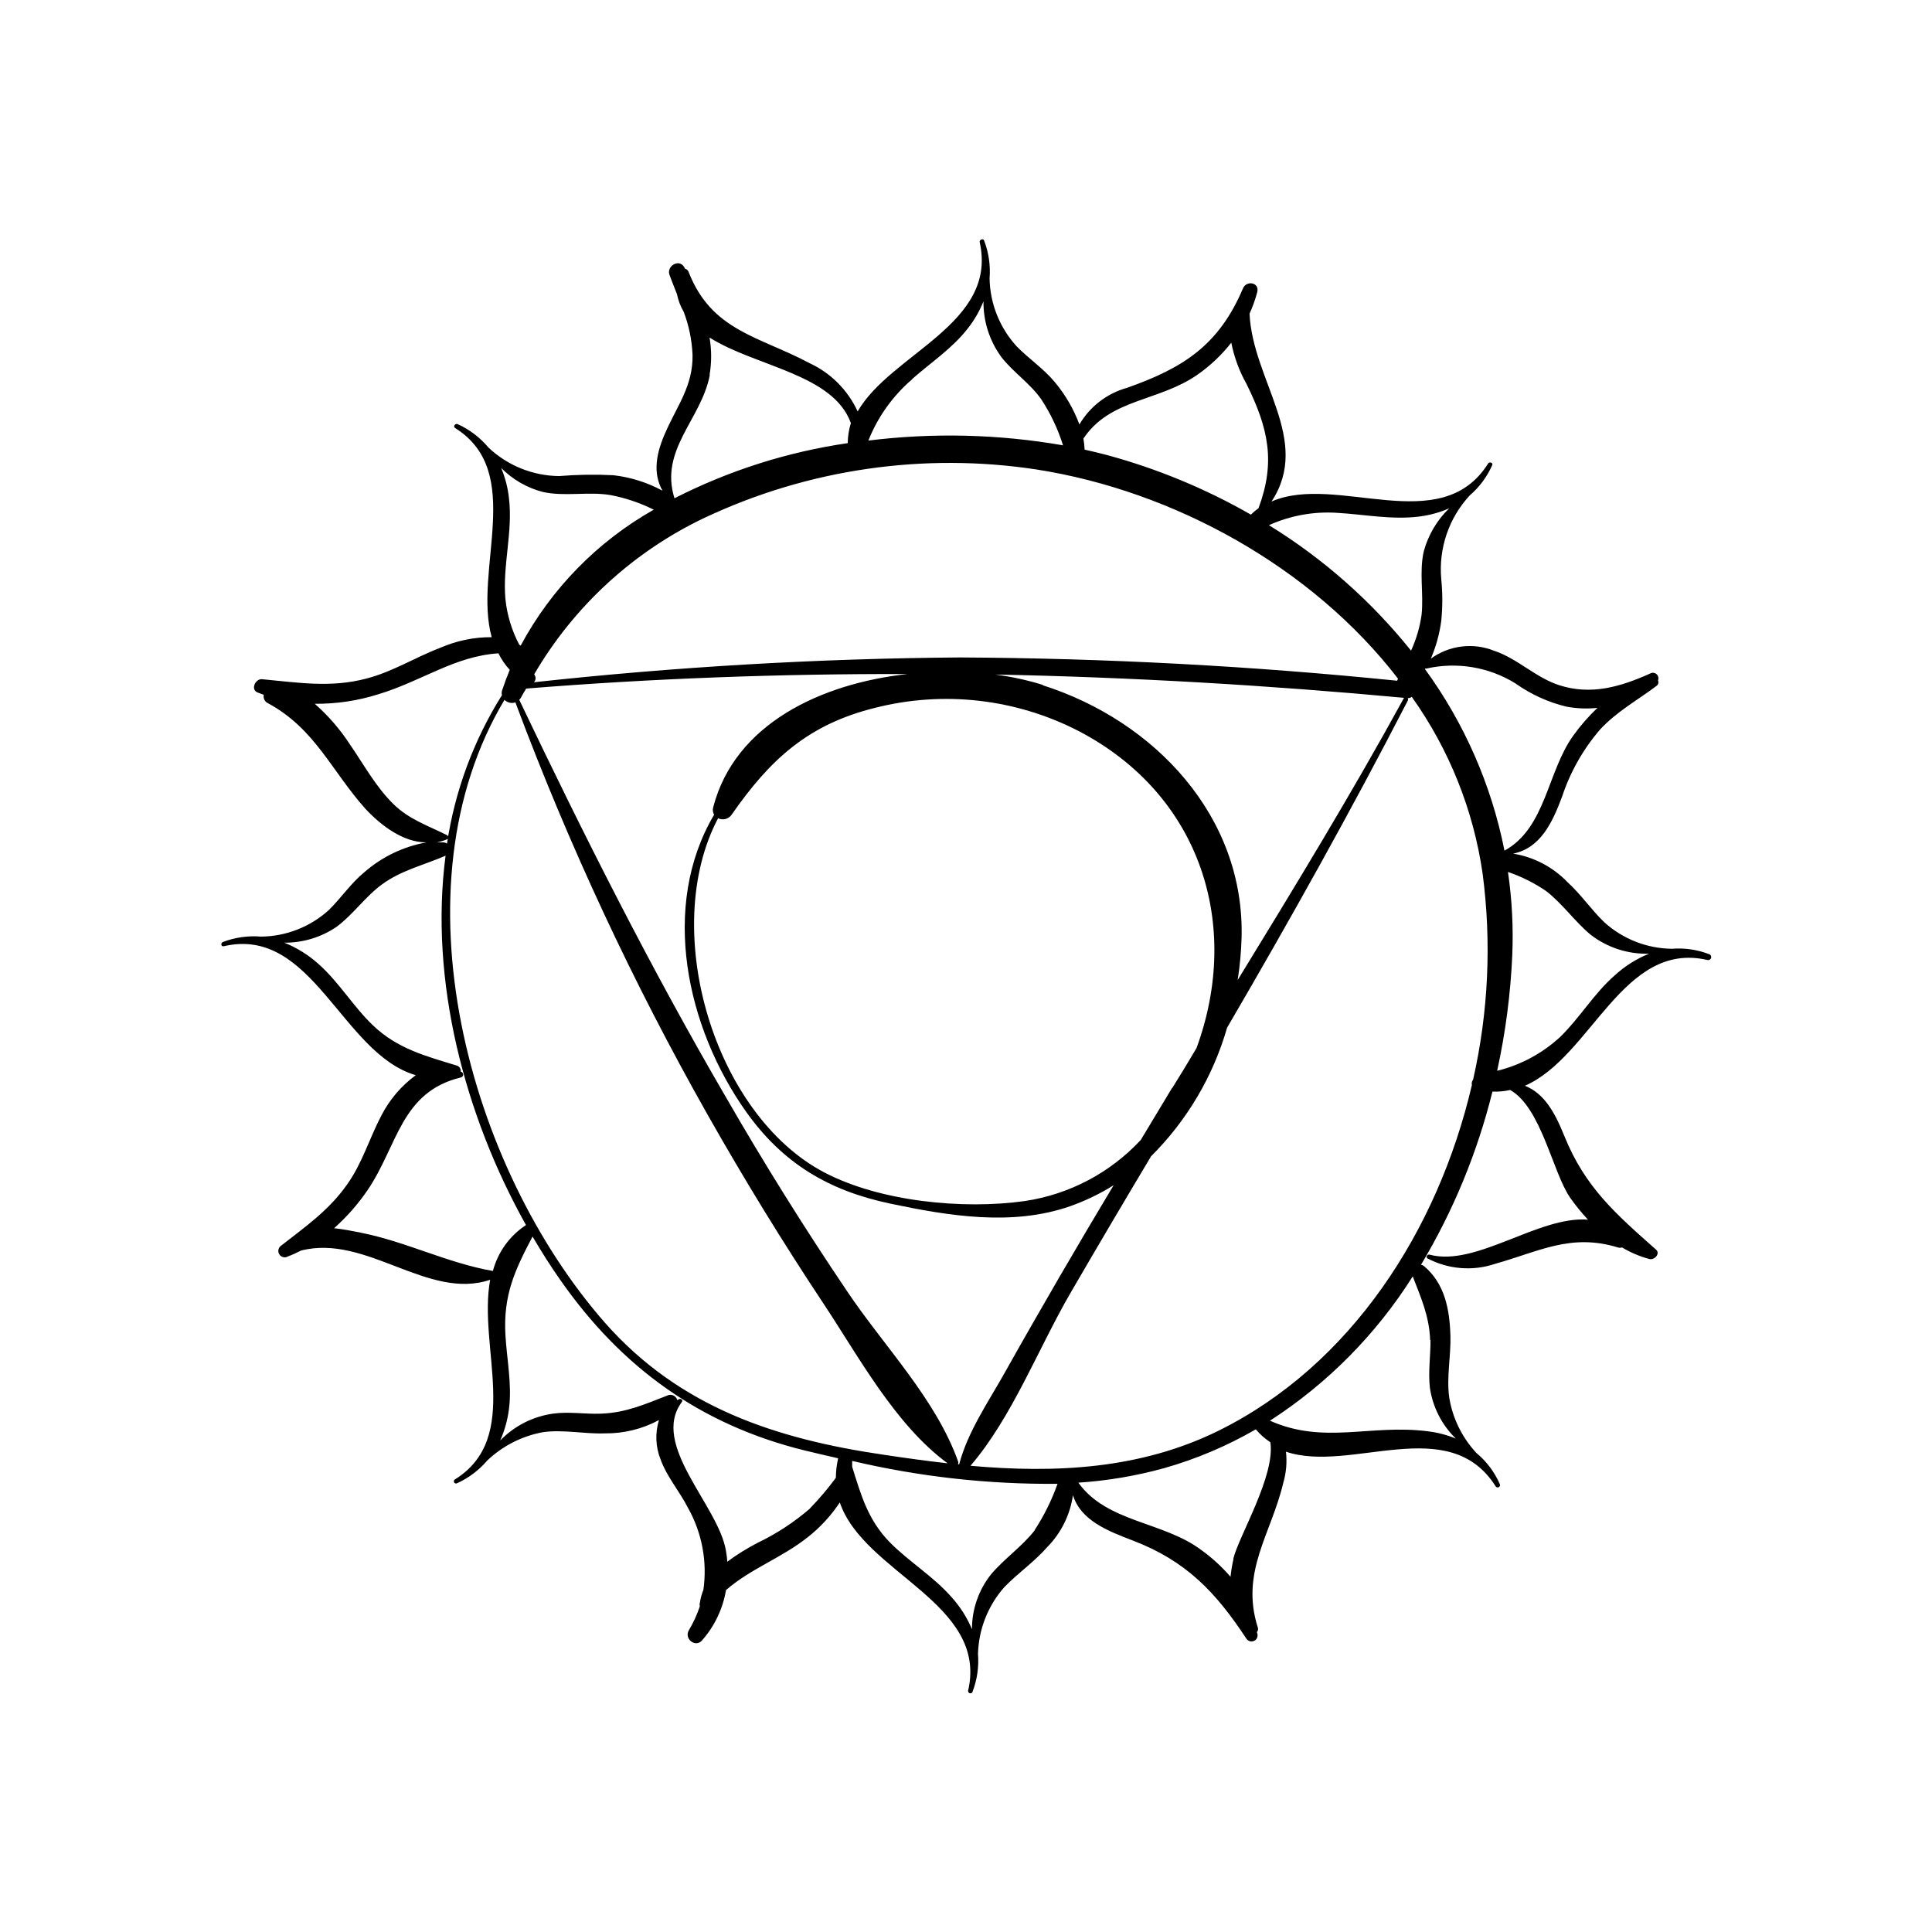 <?xml version="1.0" encoding="UTF-8"?>
<!-- Uploaded to: SVG Repo, www.svgrepo.com, Generator: SVG Repo Mixer Tools -->
<svg fill="#000000" width="800px" height="800px" version="1.1" viewBox="144 144 512 512" xmlns="http://www.w3.org/2000/svg">
 <path d="m596.89 396.85c-3.137-1.203-6.5-1.684-9.848-1.414-6.621-0.086-12.977-2.586-17.887-7.027-3.477-3.352-6.172-7.379-9.75-10.629-3.859-4.012-8.914-6.664-14.406-7.559 7.231-1.461 10.402-8.211 12.973-15.113 2.164-6.531 5.586-12.57 10.074-17.785 4.359-4.734 9.875-7.734 14.965-11.562 0.457-0.324 0.613-0.93 0.379-1.434 0.242-0.578 0.09-1.246-0.375-1.66-0.469-0.414-1.148-0.488-1.691-0.18-7.809 3.5-15.566 5.82-24.031 3.125-6.324-2.016-11.059-7.055-17.305-9.145h-0.004c-5.586-2.246-11.934-1.453-16.801 2.09 1.383-3.207 2.316-6.59 2.769-10.051 0.367-3.66 0.367-7.348 0-11.008-0.746-8.145 2-16.223 7.559-22.219 2.555-2.191 4.586-4.93 5.945-8.012 0.301-0.656-0.754-0.984-1.082-0.43-12.594 20-40.152 2.519-57.41 10.078 10.758-16.297-5.039-32.094-5.82-49.801 0.844-1.844 1.527-3.758 2.043-5.719 0.656-2.519-2.82-3.199-3.777-0.984-6.422 15.113-15.82 21.109-30.758 26.375h-0.004c-5.297 1.48-9.812 4.957-12.594 9.699-1.527-4.113-3.75-7.93-6.574-11.285-2.996-3.602-6.852-6.121-10.078-9.445-4.488-4.918-7.031-11.305-7.152-17.961 0.273-3.426-0.223-6.871-1.461-10.078-0.227-0.629-1.309-0.176-1.16 0.453 4.863 21.664-23.453 29.449-32.344 44.863v0.004c-2.59-5.648-7.109-10.188-12.746-12.797-13.402-7.152-25.945-8.488-32.066-24.207v-0.004c-0.152-0.398-0.492-0.699-0.906-0.805l-0.227-0.402c-1.336-2.367-4.785-0.328-3.906 2.066 0.629 1.715 1.309 3.375 1.965 5.039v-0.004c0.328 1.66 0.934 3.254 1.789 4.711 1.391 3.66 2.184 7.523 2.344 11.438 0.152 8.16-4.106 13.504-7.18 20.531-2.394 5.363-3.477 10.68-0.781 15.441-4.039-2.191-8.461-3.586-13.023-4.106-4.805-0.242-9.617-0.164-14.41 0.227-6.957-0.082-13.629-2.781-18.691-7.559-2.215-2.648-4.992-4.766-8.137-6.195-0.656-0.301-1.359 0.605-0.68 1.031 18.641 11.688 4.734 37.508 9.672 55.418-4.695-0.023-9.348 0.938-13.652 2.824-6.625 2.519-12.594 6.348-19.523 8.137-9.523 2.519-18.113 1.059-27.711 0.176-1.715-0.152-3.074 2.695-1.211 3.5l1.688 0.629h0.004c-0.195 0.941 0.301 1.891 1.184 2.269 12.469 6.801 16.703 17.809 25.77 27.961 4.156 4.434 10 8.891 16.148 8.891-6.09 1.094-11.766 3.816-16.426 7.887-3.629 2.973-6.144 6.828-9.473 10.078l0.004-0.004c-4.918 4.441-11.289 6.934-17.91 7.004-3.422-0.285-6.867 0.195-10.078 1.41-0.707 0.25-0.578 1.336 0.227 1.133 23.477-5.465 31.262 28.492 50.836 34.184-3.832 2.812-6.953 6.481-9.121 10.707-3.176 6.047-5.039 12.594-9.043 18.211-4.863 6.953-11.109 11.234-17.633 16.348v0.004c-0.625 0.508-0.805 1.391-0.422 2.102 0.379 0.715 1.211 1.059 1.984 0.82 1.309-0.5 2.586-1.07 3.828-1.715 17.305-4.457 33.68 13.324 50.129 7.734-3.301 17.836 8.516 41.789-9.32 52.898-0.285 0.148-0.398 0.496-0.25 0.781 0.145 0.285 0.492 0.398 0.777 0.254 3.07-1.387 5.797-3.434 7.988-5.996 4.113-3.926 9.289-6.555 14.887-7.559 5.34-0.73 10.855 0.527 16.246 0.328 5.027 0.074 9.988-1.141 14.41-3.527-1.062 3.434-0.91 7.125 0.43 10.457 1.688 4.637 5.039 8.438 7.254 12.82 3.719 6.598 5.152 14.242 4.082 21.738-0.449 1.102-0.762 2.25-0.934 3.426-0.09 0.297-0.09 0.613 0 0.906-0.746 2.223-1.727 4.359-2.922 6.375-1.309 2.215 1.738 4.711 3.5 2.672 3.32-3.762 5.519-8.379 6.348-13.328 6.523-5.691 14.559-8.414 21.59-13.957v0.004c3.332-2.613 6.227-5.742 8.566-9.273 6.422 18.816 39.371 26.652 34.008 49.902h-0.004c-0.031 0.301 0.156 0.582 0.449 0.656 0.293 0.078 0.598-0.074 0.711-0.352 1.234-3.207 1.734-6.652 1.461-10.078 0.18-6.504 2.629-12.742 6.93-17.633 3.629-3.777 7.984-6.727 11.461-10.707 3.664-3.734 6.039-8.543 6.773-13.727 2.066 6.648 9.043 9.422 15.77 11.992 14.184 5.391 22.066 13.68 30.23 26.098v-0.004c0.422 0.605 1.203 0.844 1.891 0.582 0.691-0.258 1.113-0.957 1.031-1.688 0-0.227-0.125-0.453-0.176-0.68 0.293-0.332 0.391-0.793 0.25-1.211-4.711-14.762 3.527-24.738 6.75-38.363h0.004c0.773-2.676 1.016-5.473 0.703-8.238 17.156 5.793 43.102-10.453 55.547 9.145 0.164 0.305 0.551 0.418 0.855 0.25 0.305-0.168 0.418-0.551 0.25-0.855-1.402-3.18-3.523-5.992-6.195-8.211-3.812-4.098-6.32-9.238-7.203-14.762-0.73-5.367 0.48-10.883 0.328-16.297-0.203-6.902-1.461-13.777-6.953-18.414v-0.004c-0.246-0.191-0.527-0.332-0.832-0.402 8.543-14.27 14.918-29.73 18.918-45.871 1.582 0.051 3.164-0.094 4.711-0.43 8.262 4.66 11.285 22.016 15.922 28.59l-0.004 0.004c1.43 2.027 2.996 3.953 4.688 5.766-13.125-1.031-29.625 12.594-41.992 9.27-0.555-0.152-1.109 0.707-0.504 1.008 5.531 2.906 12.016 3.418 17.934 1.414 11.664-3.273 20.027-8.137 32.496-4.332v-0.004c0.352 0.129 0.734 0.129 1.086 0 2.262 1.355 4.703 2.391 7.254 3.074 1.359 0.352 2.996-1.461 1.738-2.519-10.555-9.344-18.793-16.5-24.234-30-2.644-6.551-5.414-11.359-10.48-13.402 17.633-7.684 25.945-38.516 48.34-33.328h0.004c0.43 0.121 0.875-0.133 0.992-0.566 0.121-0.43-0.133-0.875-0.566-0.992zm-129.91 126.28c-20.832 10.277-43.328 11.309-65.797 9.32 11.008-12.797 18.035-31.234 26.477-45.746 7.055-12.141 14.184-24.234 21.387-36.273l-0.004-0.004c9.508-9.461 16.445-21.191 20.152-34.082 16.652-28.516 32.746-57.309 47.863-86.629 0.141-0.207 0.141-0.477 0-0.684 0.387-0.012 0.762-0.133 1.082-0.352 9.898 13.891 16.332 29.949 18.77 46.828 2.394 18.203 1.543 36.688-2.519 54.59-0.316 0.418-0.434 0.949-0.328 1.461-8.992 38.492-32.043 74.234-67.082 91.566zm-162.71-28.645c-36.098-41.188-56.449-115.07-26.574-165.02 0.762 0.754 1.879 1.016 2.894 0.68 14.102 37.754 31.16 74.332 51.012 109.4 9.605 16.977 19.809 33.605 30.605 49.879 9.371 14.105 19.043 32.195 32.926 42.371-5.594-0.629-11.184-1.41-16.75-2.242-28.77-4.207-54.289-12.57-74.113-35.066zm26.551-213.31c27.398-12.883 58.012-17.32 87.941-12.746 36.172 5.668 72.875 25.746 95.723 55.418l-0.227 0.555c-38.492-3.914-77.117-5.969-115.88-6.172-37.715 0.285-75.387 2.481-112.88 6.574 0.449-0.465 0.559-1.156 0.277-1.738l-0.203-0.379c10.562-18.07 26.332-32.539 45.242-41.512zm123.79 151.14-8.289 13.777h0.004c-8.113 8.727-18.949 14.438-30.734 16.195-16.375 2.316-38.363 0.152-53.102-7.559-29.27-15.34-43.805-64.262-28.188-93.887v0.004c1.273 0.621 2.809 0.215 3.602-0.957 10.078-14.484 20.152-23.906 38.039-28.312 18.129-4.602 37.312-2.406 53.934 6.172 32.371 16.902 43.176 51.387 31.211 84.008-2.102 3.562-4.258 7.113-6.473 10.656zm-34.258-106.81c-4.113-1.273-8.324-2.191-12.594-2.746 36.273 0.707 72.5 2.848 108.32 6.172-13.879 25.367-28.969 50.105-44.082 74.789h-0.004c0.582-3.695 0.926-7.422 1.035-11.16 0.879-32.117-22.977-57.484-52.676-66.957zm-22.418 205.88c-5.871-16.625-19.75-30.684-29.547-45.344-11.336-16.793-22.066-33.992-32.195-51.59-19.773-33.934-37.609-69.375-54.59-105 0.148-0.133 0.273-0.285 0.379-0.453 0.48-0.883 0.984-1.738 1.461-2.519 33.453-2.695 67.258-3.93 101.09-3.856-23.051 2.519-45.77 13.273-51.516 35.266v0.004c-0.207 0.672-0.125 1.402 0.227 2.016-14.359 24.309-7.305 56.527 8.539 78.797 9.75 13.68 21.891 20.832 38.113 24.258 15.543 3.273 32.32 6.047 47.688 0.707v-0.004c4.039-1.426 7.91-3.293 11.539-5.566-4.805 8.012-9.555 16.055-14.258 24.133-4.812 8.312-9.598 16.625-14.281 24.988-4.383 7.883-10.078 16.02-12.395 24.836h-0.305c0.086-0.18 0.105-0.383 0.051-0.578zm124.01-210.19v-0.004c8.102-1.859 16.613-0.449 23.68 3.93 4.059 2.887 8.633 4.973 13.477 6.144 2.715 0.512 5.492 0.625 8.238 0.328-2.348 2.234-4.481 4.68-6.375 7.305-6.926 9.547-7.281 24.535-18.262 30.531-3.438-17.359-10.617-33.758-21.035-48.062 0.012-0.066 0.012-0.137 0-0.203zm-23.703-41.293c7.254 0.402 14.609 1.914 21.891 0.984 2.727-0.34 5.391-1.07 7.91-2.168-3.223 3.125-5.547 7.059-6.727 11.387-1.258 5.492 0 11.211-0.578 16.777-0.461 3.301-1.402 6.519-2.797 9.547-10.555-13.16-23.293-24.406-37.66-33.25 5.629-2.543 11.797-3.668 17.961-3.277zm-36.98-36.551c3.426-2.375 6.473-5.254 9.043-8.539 0.754 3.836 2.113 7.527 4.031 10.934 5.82 11.766 7.758 20.68 3.176 32.949h-0.004c-0.715 0.504-1.391 1.07-2.012 1.688-12.02-6.887-24.871-12.203-38.242-15.82-1.891-0.504-3.856-0.957-5.82-1.41h0.004c-0.047-0.98-0.156-1.957-0.328-2.922 7.102-10.629 19.848-9.75 30.152-16.879zm-75.57 1.133c5.039-4.457 10.68-8.137 14.812-13.477 1.707-2.176 3.098-4.586 4.129-7.152-0.059 5.336 1.621 10.543 4.785 14.836 3.199 4.055 7.559 6.902 10.531 11.133v0.004c2.477 3.777 4.418 7.879 5.769 12.191-17.039-2.969-34.426-3.394-51.59-1.262 2.5-6.289 6.492-11.875 11.637-16.273zm-53.656-1.109v0.004c0.566-3.285 0.566-6.641 0-9.926 12.219 7.734 32.746 9.621 37.457 22.672-0.539 1.719-0.816 3.512-0.832 5.312-16 2.332-31.516 7.266-45.922 14.613-4.031-12.926 7.106-20.859 9.371-32.672zm-54.109 59.227c-0.754-8.844 2.016-17.633 0.957-26.551-0.297-2.766-0.992-5.473-2.066-8.035 3.027 3.059 6.82 5.254 10.984 6.348 5.871 1.309 12.016-0.152 17.961 0.832v-0.004c3.988 0.762 7.852 2.066 11.484 3.883-14.922 8.43-27.148 20.922-35.266 36.02l-0.379-0.25c-2.004-3.805-3.254-7.965-3.676-12.242zm-15.566 62.672c-5.039-2.519-10.078-4.18-14.156-8.238-4.609-4.535-7.734-10.328-11.359-15.594l-0.004 0.004c-2.625-4.062-5.793-7.738-9.422-10.934 5.707 0.047 11.387-0.801 16.828-2.519 11.664-3.527 20.152-10.078 31.84-10.855 0.785 1.594 1.793 3.07 3 4.383-0.754 1.812-1.438 3.68-2.066 5.566-0.086 0.371-0.086 0.762 0 1.133-7.508 11.977-12.465 25.371-14.562 39.348-0.297-0.199-0.648-0.312-1.008-0.328h-1.664 0.004c0.863-0.164 1.707-0.418 2.519-0.754 0.27-0.066 0.469-0.305 0.48-0.586 0.012-0.281-0.164-0.535-0.43-0.625zm-22.672 105.4c-2.266-0.43-4.711-0.934-7.152-1.184h-0.004c3.359-2.981 6.336-6.367 8.867-10.078 8.012-11.766 8.793-26.023 24.738-29.875 0.297-0.066 0.527-0.297 0.594-0.598 0.066-0.297-0.051-0.605-0.293-0.789l-0.352-0.176c0.102-0.711-0.34-1.391-1.031-1.586-8.238-2.519-15.742-4.457-22.219-10.656-5.266-5.039-8.969-11.41-14.434-16.273-2.672-2.398-5.738-4.309-9.07-5.641 4.961 0.047 9.812-1.43 13.906-4.234 4.434-3.301 7.559-7.984 12.066-11.262 5.188-3.754 11.008-5.039 16.777-7.559-4.332 33.074 5.039 68.82 21.312 97.891l-0.004 0.004c-4.324 2.832-7.449 7.168-8.766 12.168-12.242-2.168-23-7.785-35.039-10.152zm119.02 73.051c-4.207 3.648-8.883 6.715-13.906 9.121-2.824 1.461-5.527 3.144-8.086 5.035 0-0.934-0.176-1.891-0.328-2.871-1.941-12.016-20.152-28.113-11.688-39.473 0.379-0.504-0.277-0.957-0.73-0.754s-0.328 0.203-0.48 0.277h0.004c-0.145-0.57-0.547-1.035-1.082-1.27-0.539-0.23-1.152-0.199-1.664 0.082-5.945 2.293-10.809 4.508-17.457 4.762-4.231 0.176-8.539-0.605-12.773 0-5.309 0.754-10.219 3.254-13.953 7.106 1.172-2.652 1.953-5.461 2.316-8.34 0.832-6.5-0.555-13.047-0.934-19.523-0.629-10.707 2.519-17.305 7.18-26.172 2.344 3.981 4.785 7.859 7.379 11.539 16.246 23.25 37.23 38.391 64.84 45.168 2.871 0.68 5.793 1.387 8.742 2.039v0.152l0.004-0.004c-0.379 1.656-0.574 3.344-0.582 5.039-2.113 2.863-4.422 5.582-6.902 8.137zm59.551 5.769c-3.426 4.383-8.113 7.559-11.637 11.738-3.281 4.133-5.059 9.258-5.039 14.535-1.32-3.133-3.16-6.019-5.441-8.539-4.836-5.492-11.133-9.27-16.246-14.41-5.918-6.019-7.707-12.594-10.078-20.152 0.023-0.352 0.023-0.703 0-1.059 0.039-0.148 0.039-0.305 0-0.453 17.836 4.203 36.113 6.242 54.438 6.07-1.535 4.336-3.582 8.473-6.098 12.32zm52.648 7.559c-0.371 1.582-0.641 3.191-0.805 4.809-2.305-2.66-4.906-5.043-7.762-7.102-10.078-7.559-25.016-7.281-32.57-17.836 7.668-0.504 15.262-1.789 22.672-3.828 8.516-2.414 16.695-5.875 24.359-10.305 1.113 1.32 2.414 2.477 3.856 3.426 1.332 8.945-8.414 24.914-9.852 30.984zm52.195-57.938c0 4.207-0.629 8.539-0.176 12.594 0.734 5.144 3.152 9.898 6.875 13.527-2.34-0.965-4.797-1.605-7.305-1.914-15.316-1.988-27.559 3.578-41.941-2.82v-0.004c15.242-9.844 28.152-22.891 37.836-38.238 2.191 5.695 4.383 10.531 4.609 16.879zm48.793-96.609c-5.516 4.836-9.195 11.184-14.41 16.273-4.723 4.367-10.477 7.461-16.727 8.996 2.211-10.07 3.551-20.309 4.008-30.609 0.312-7.383-0.07-14.777-1.137-22.09 3.57 1.219 6.961 2.914 10.078 5.039 4.41 3.402 7.559 8.035 11.812 11.586 4.426 3.422 9.902 5.203 15.492 5.039-3.359 1.359-6.449 3.312-9.117 5.766z"/>
</svg>